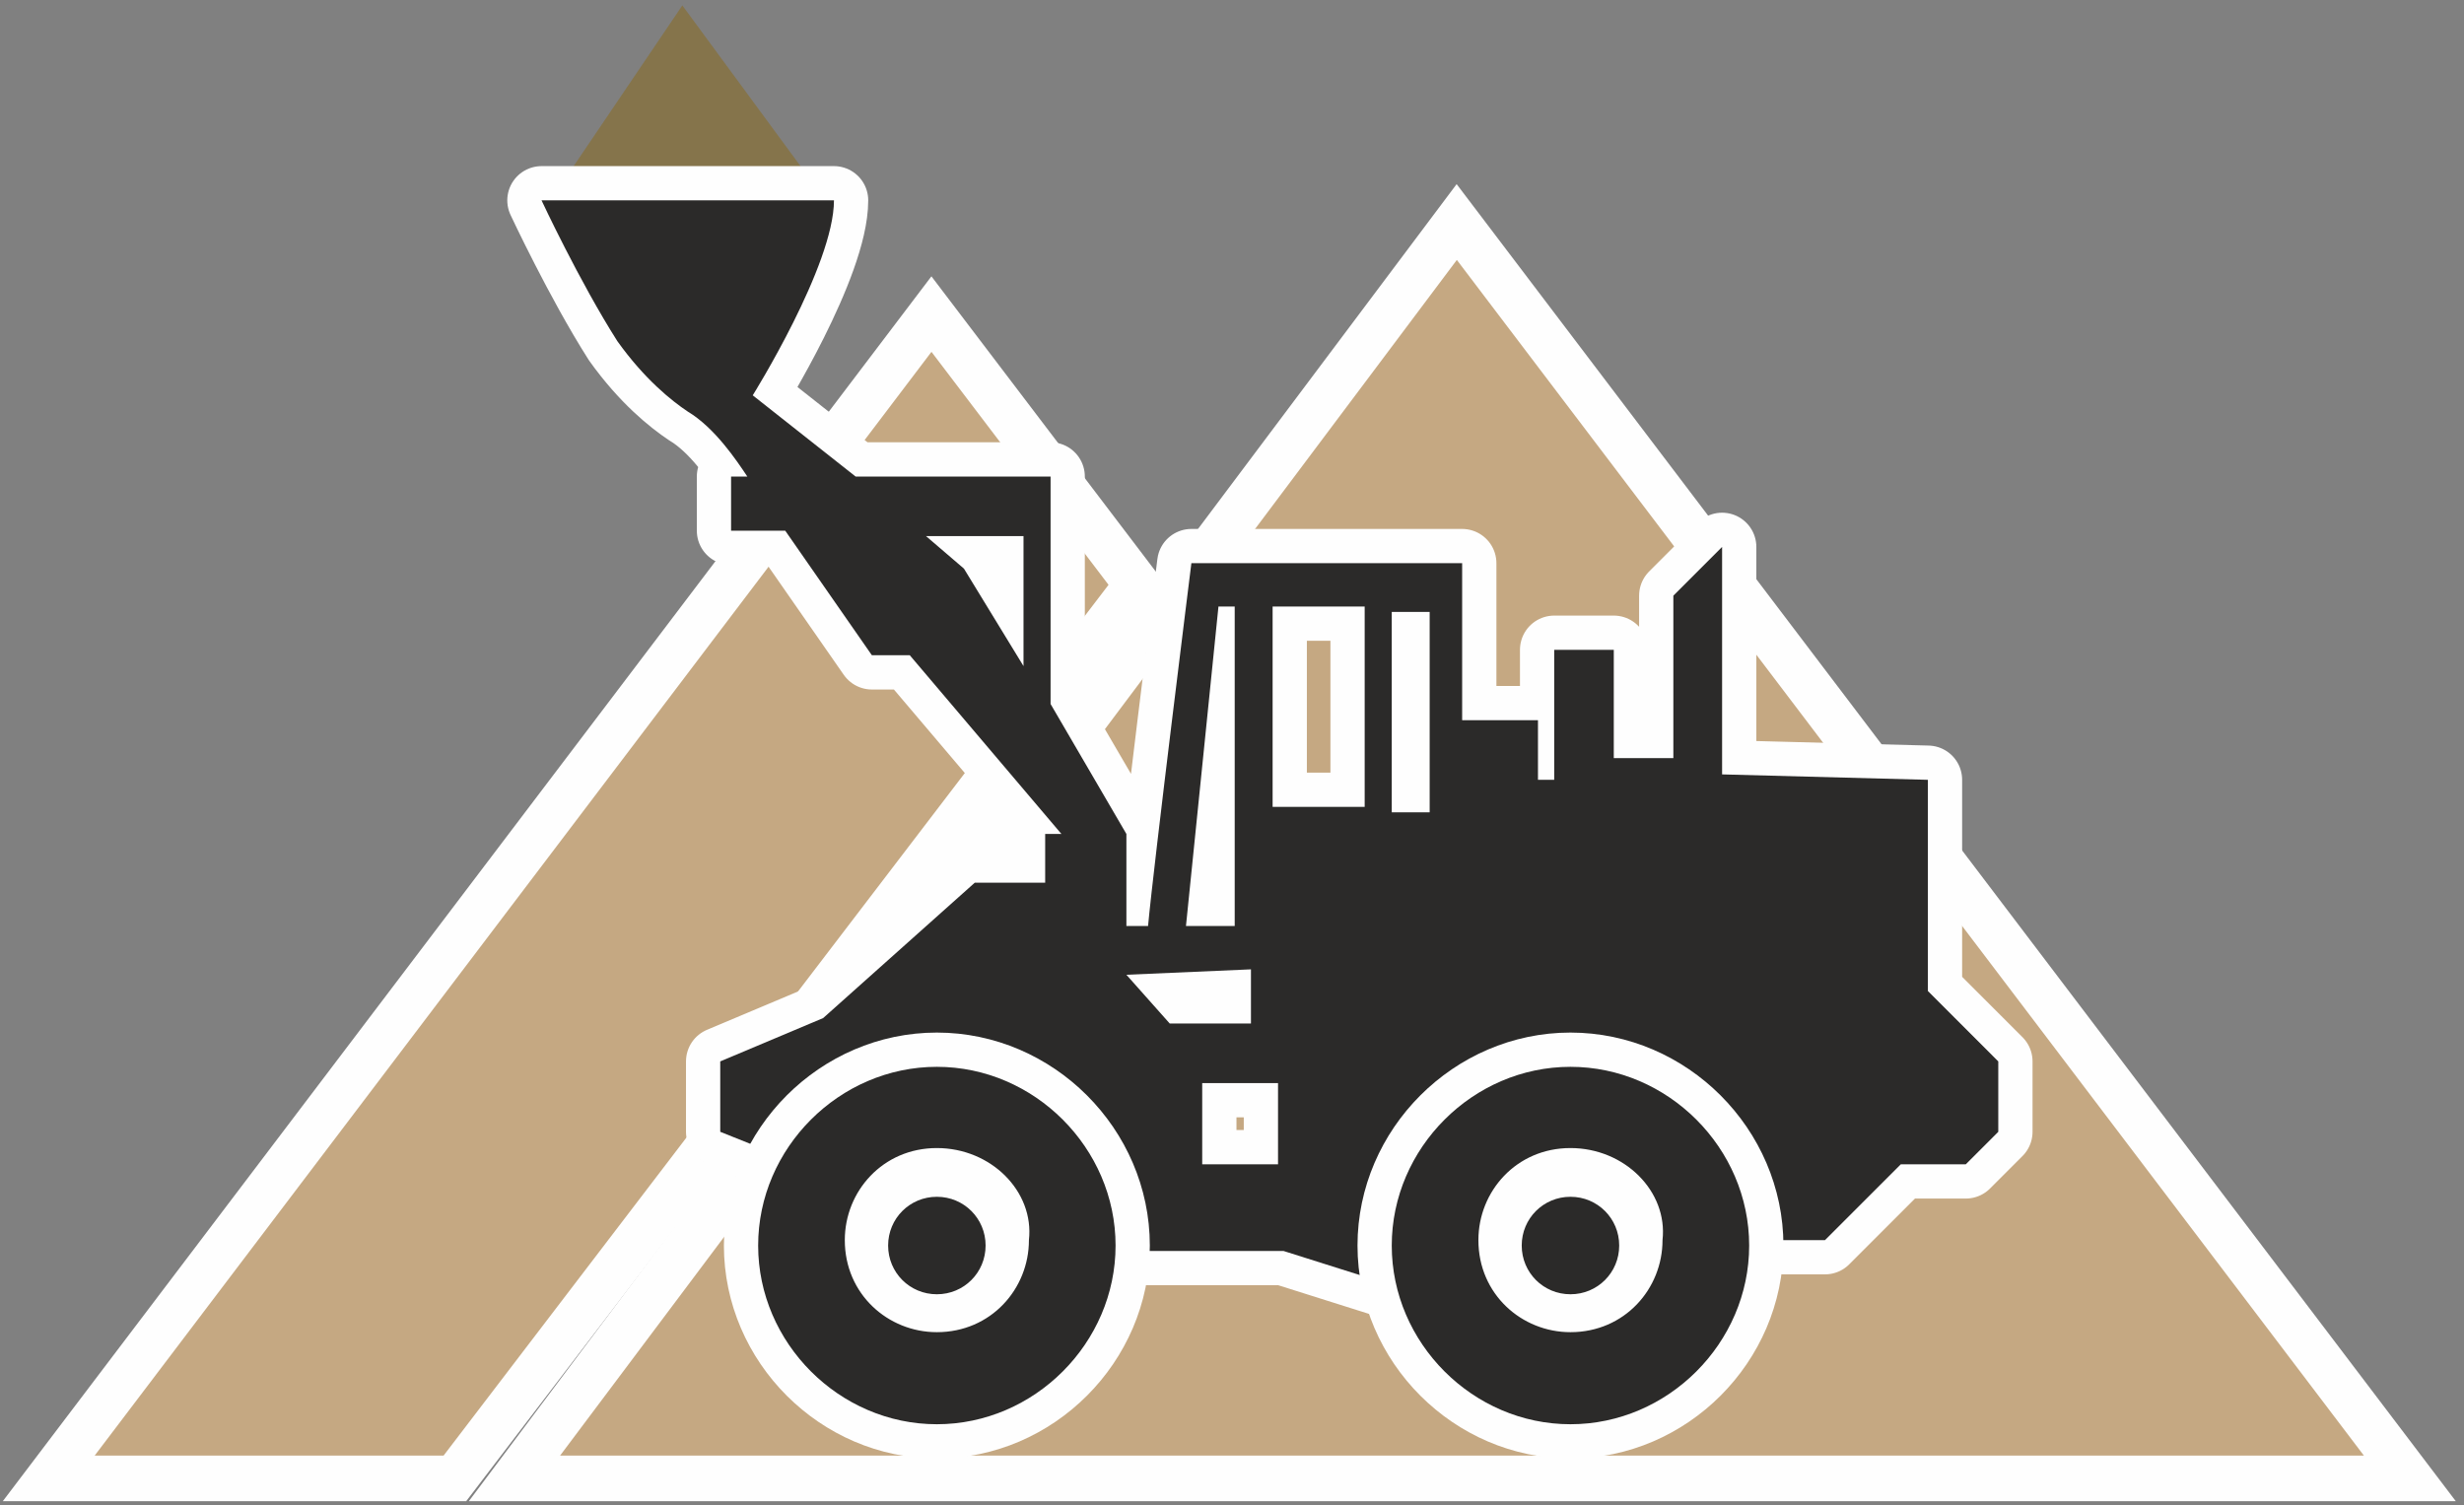 <?xml version="1.0" encoding="utf-8"?>
<!-- Generator: Adobe Illustrator 24.0.0, SVG Export Plug-In . SVG Version: 6.00 Build 0)  -->
<svg version="1.1" id="Слой_1" xmlns:xodm="http://www.corel.com/coreldraw/odm/2003"
	 xmlns="http://www.w3.org/2000/svg" xmlns:xlink="http://www.w3.org/1999/xlink" x="0px" y="0px" viewBox="0 0 45.5 27.8"
	 style="enable-background:new 0 0 45.5 27.8;" xml:space="preserve">
<rect x="0" y="0" width="45.5" height="27.8" fill="#808080" stroke="none"/>
<style type="text/css">
	.st0{fill-rule:evenodd;clip-rule:evenodd;fill:#C5A882;stroke:#FEFEFE;stroke-width:0.843;stroke-miterlimit:10;}
	.st1{fill-rule:evenodd;clip-rule:evenodd;fill:#85744B;}
	.st2{fill:none;stroke:#FEFEFE;stroke-width:1.265;stroke-linecap:round;stroke-linejoin:round;stroke-miterlimit:10;}
	.st3{fill-rule:evenodd;clip-rule:evenodd;fill:#2B2A29;}
	.st4{fill:none;stroke:#8F8F8F;stroke-width:0.632;stroke-linecap:round;stroke-miterlimit:10;}
	.st5{fill-rule:evenodd;clip-rule:evenodd;fill:#FEFEFE;}
	.st6{fill:none;stroke:#FEFEFE;stroke-width:1.265;stroke-linecap:round;stroke-miterlimit:10;}
</style>
<polygon class="st0" points="0.9,27.3 8.4,27.3 21,10.8 17.2,5.8 "/>
<polygon class="st0" points="9.5,27.3 44.5,27.3 26.9,4.1 "/>
<polygon class="st1" points="10.3,3.5 12.6,0.1 15.1,3.5 "/>
<g>
	<path class="st2" d="M14.6,20.9l-0.3,0.4l-1-0.4v-1.3l1.9-0.8l2.8-2.5h1.3v-0.9h0.3l-2.8-3.3h-0.7l-1.6-2.3h-1v-1h0.3
		c-0.2-0.3-0.6-0.9-1.1-1.2c-0.3-0.2-0.8-0.6-1.3-1.3C10.7,5.2,10,3.7,10,3.7h5.4c0,1.2-1.5,3.6-1.5,3.6l1.9,1.5h3.6V13l1.4,2.4v1.7
		h0.4c0.1-1.1,0.8-6.7,0.8-6.7h5v2.9h1.4v1.1h0.3V12h1.1v2h1.1v-3l0.9-0.9c0,1.2,0,3,0,4.2l3.8,0.1v3.9l1.3,1.3v1.3l-0.6,0.6h-1.2
		l-1.4,1.4h-1.1c0-1.9-1.6-3.4-3.4-3.4c-1.9,0-3.4,1.5-3.4,3.4c0,0.3,0,0.6,0.1,0.8h-0.3l-1.9-0.6h-2.8c0-0.1,0-0.1,0-0.2
		c0-1.9-1.5-3.4-3.4-3.4C16.2,19.5,15.2,20.1,14.6,20.9L14.6,20.9z M18.9,9.9h-1.8l0.7,0.6l1.1,1.8V9.9z M22.2,20v1.5h1.4V20
		C23.1,20,22.7,20,22.2,20L22.2,20z M20.8,18L20.8,18l0.8,0.9h1.5v-1L20.8,18L20.8,18z M22.8,17.1v-5.9h-0.3l-0.6,5.9H22.8z
		 M23.5,14.9v-3.7h1.7v3.7H23.5L23.5,14.9z M25.7,15v-3.7h0.7c0,1.2,0,2.5,0,3.7H25.7z"/>
	<path id="_1" class="st3" d="M14.6,20.9l-0.3,0.4l-1-0.4v-1.3l1.9-0.8l2.8-2.5h1.3v-0.9h0.3l-2.8-3.3h-0.7l-1.6-2.3h-1v-1h0.3
		c-0.2-0.3-0.6-0.9-1.1-1.2c-0.3-0.2-0.8-0.6-1.3-1.3C10.7,5.2,10,3.7,10,3.7h5.4c0,1.2-1.5,3.6-1.5,3.6l1.9,1.5h3.6V13l1.4,2.4v1.7
		h0.4c0.1-1.1,0.8-6.7,0.8-6.7h5v2.9h1.4v1.1h0.3V12h1.1v2h1.1v-3l0.9-0.9c0,1.2,0,3,0,4.2l3.8,0.1v3.9l1.3,1.3v1.3l-0.6,0.6h-1.2
		l-1.4,1.4h-1.1c0-1.9-1.6-3.4-3.4-3.4c-1.9,0-3.4,1.5-3.4,3.4c0,0.3,0,0.6,0.1,0.8h-0.3l-1.9-0.6h-2.8c0-0.1,0-0.1,0-0.2
		c0-1.9-1.5-3.4-3.4-3.4C16.2,19.5,15.2,20.1,14.6,20.9L14.6,20.9z M18.9,9.9h-1.8l0.7,0.6l1.1,1.8V9.9z M22.2,20v1.5h1.4V20
		C23.1,20,22.7,20,22.2,20L22.2,20z M20.8,18L20.8,18l0.8,0.9h1.5v-1L20.8,18L20.8,18z M22.8,17.1v-5.9h-0.3l-0.6,5.9H22.8z
		 M23.5,14.9v-3.7h1.7v3.7H23.5L23.5,14.9z M25.7,15v-3.7h0.7c0,1.2,0,2.5,0,3.7H25.7z"/>
</g>
<g>
	<path class="st4" d="M17.3,21.2c-1,0-1.7,0.8-1.7,1.7c0,1,0.8,1.7,1.7,1.7c1,0,1.7-0.8,1.7-1.7C19.1,22,18.3,21.2,17.3,21.2z"/>
	<path id="_1_0" class="st5" d="M17.3,21.2c-1,0-1.7,0.8-1.7,1.7c0,1,0.8,1.7,1.7,1.7c1,0,1.7-0.8,1.7-1.7
		C19.1,22,18.3,21.2,17.3,21.2z"/>
</g>
<g>
	<path class="st6" d="M17.3,19.7c-1.8,0-3.3,1.5-3.3,3.3s1.5,3.3,3.3,3.3s3.3-1.5,3.3-3.3S19.1,19.7,17.3,19.7z M17.3,21.2
		c-1,0-1.7,0.8-1.7,1.7c0,1,0.8,1.7,1.7,1.7c1,0,1.7-0.8,1.7-1.7C19.1,22,18.3,21.2,17.3,21.2z M17.3,22.1c-0.5,0-0.9,0.4-0.9,0.9
		s0.4,0.9,0.9,0.9s0.9-0.4,0.9-0.9C18.2,22.5,17.8,22.1,17.3,22.1z"/>
	<path id="_1_1" class="st3" d="M17.3,19.7c-1.8,0-3.3,1.5-3.3,3.3s1.5,3.3,3.3,3.3s3.3-1.5,3.3-3.3S19.1,19.7,17.3,19.7z
		 M17.3,21.2c-1,0-1.7,0.8-1.7,1.7c0,1,0.8,1.7,1.7,1.7c1,0,1.7-0.8,1.7-1.7C19.1,22,18.3,21.2,17.3,21.2z M17.3,22.1
		c-0.5,0-0.9,0.4-0.9,0.9s0.4,0.9,0.9,0.9s0.9-0.4,0.9-0.9C18.2,22.5,17.8,22.1,17.3,22.1z"/>
</g>
<g>
	<path class="st4" d="M29,21.2c-1,0-1.7,0.8-1.7,1.7c0,1,0.8,1.7,1.7,1.7c1,0,1.7-0.8,1.7-1.7C30.8,22,30,21.2,29,21.2z"/>
	<path id="_1_2" class="st5" d="M29,21.2c-1,0-1.7,0.8-1.7,1.7c0,1,0.8,1.7,1.7,1.7c1,0,1.7-0.8,1.7-1.7C30.8,22,30,21.2,29,21.2z"
		/>
</g>
<g>
	<path class="st6" d="M29,19.7c-1.8,0-3.3,1.5-3.3,3.3s1.5,3.3,3.3,3.3s3.3-1.5,3.3-3.3S30.8,19.7,29,19.7z M29,21.2
		c-1,0-1.7,0.8-1.7,1.7c0,1,0.8,1.7,1.7,1.7c1,0,1.7-0.8,1.7-1.7C30.8,22,30,21.2,29,21.2z M29,22.1c-0.5,0-0.9,0.4-0.9,0.9
		s0.4,0.9,0.9,0.9s0.9-0.4,0.9-0.9C29.9,22.5,29.5,22.1,29,22.1L29,22.1z"/>
	<path id="_1_3" class="st3" d="M29,19.7c-1.8,0-3.3,1.5-3.3,3.3s1.5,3.3,3.3,3.3s3.3-1.5,3.3-3.3S30.8,19.7,29,19.7z M29,21.2
		c-1,0-1.7,0.8-1.7,1.7c0,1,0.8,1.7,1.7,1.7c1,0,1.7-0.8,1.7-1.7C30.8,22,30,21.2,29,21.2z M29,22.1c-0.5,0-0.9,0.4-0.9,0.9
		s0.4,0.9,0.9,0.9s0.9-0.4,0.9-0.9C29.9,22.5,29.5,22.1,29,22.1L29,22.1z"/>
</g>
</svg>
